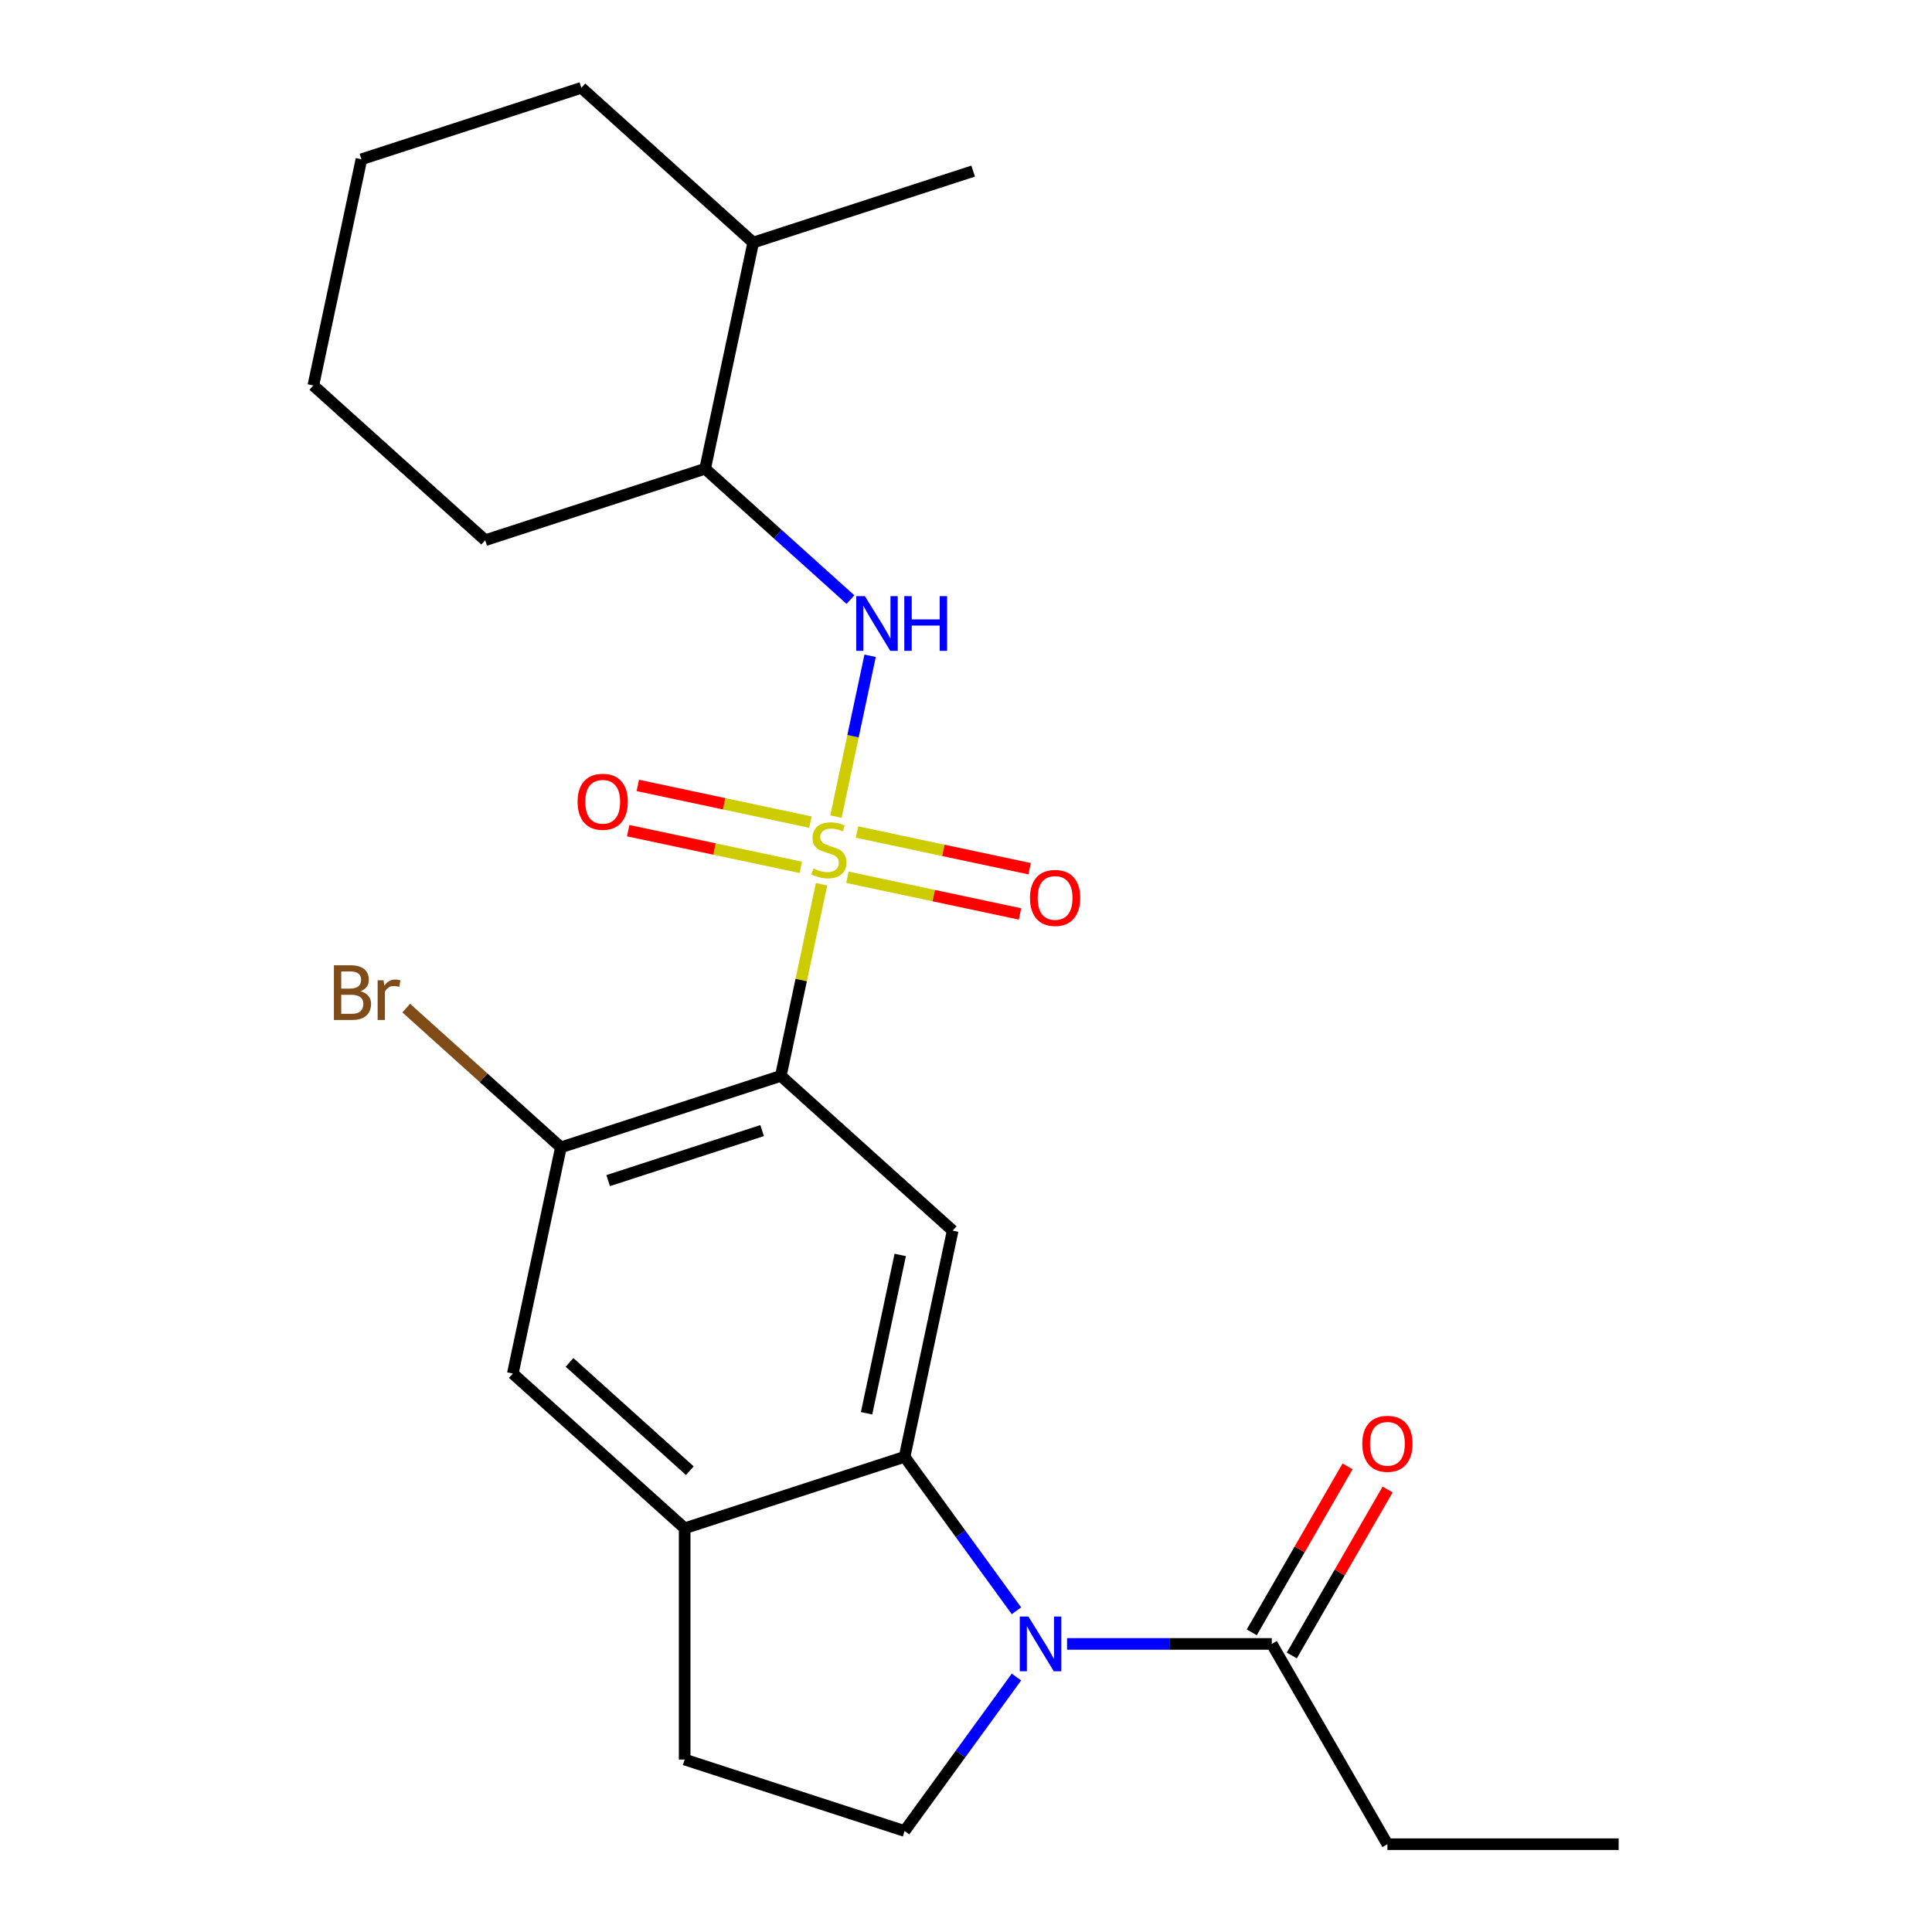 <?xml version='1.0' encoding='iso-8859-1'?>
<svg version='1.1' baseProfile='full'
              xmlns='http://www.w3.org/2000/svg'
                      xmlns:rdkit='http://www.rdkit.org/xml'
                      xmlns:xlink='http://www.w3.org/1999/xlink'
                  xml:space='preserve'
width='1000px' height='1000px' viewBox='0 0 1000 1000'>
<!-- END OF HEADER -->
<rect style='opacity:1.0;fill:#FFFFFF;stroke:none' width='1000' height='1000' x='0' y='0'> </rect>
<path class='bond-0' d='M 425.241,457.671 L 414.698,507.275' style='fill:none;fill-rule:evenodd;stroke:#CCCC00;stroke-width:6px;stroke-linecap:butt;stroke-linejoin:miter;stroke-opacity:1' />
<path class='bond-0' d='M 414.698,507.275 L 404.154,556.878' style='fill:none;fill-rule:evenodd;stroke:#000000;stroke-width:6px;stroke-linecap:butt;stroke-linejoin:miter;stroke-opacity:1' />
<path class='bond-4' d='M 432.677,422.686 L 441.525,381.06' style='fill:none;fill-rule:evenodd;stroke:#CCCC00;stroke-width:6px;stroke-linecap:butt;stroke-linejoin:miter;stroke-opacity:1' />
<path class='bond-4' d='M 441.525,381.06 L 450.373,339.433' style='fill:none;fill-rule:evenodd;stroke:#0000FF;stroke-width:6px;stroke-linecap:butt;stroke-linejoin:miter;stroke-opacity:1' />
<path class='bond-10' d='M 438.624,454.072 L 483.286,463.566' style='fill:none;fill-rule:evenodd;stroke:#CCCC00;stroke-width:6px;stroke-linecap:butt;stroke-linejoin:miter;stroke-opacity:1' />
<path class='bond-10' d='M 483.286,463.566 L 527.948,473.059' style='fill:none;fill-rule:evenodd;stroke:#FF0000;stroke-width:6px;stroke-linecap:butt;stroke-linejoin:miter;stroke-opacity:1' />
<path class='bond-10' d='M 443.601,430.656 L 488.263,440.15' style='fill:none;fill-rule:evenodd;stroke:#CCCC00;stroke-width:6px;stroke-linecap:butt;stroke-linejoin:miter;stroke-opacity:1' />
<path class='bond-10' d='M 488.263,440.15 L 532.925,449.643' style='fill:none;fill-rule:evenodd;stroke:#FF0000;stroke-width:6px;stroke-linecap:butt;stroke-linejoin:miter;stroke-opacity:1' />
<path class='bond-11' d='M 419.456,425.524 L 374.794,416.031' style='fill:none;fill-rule:evenodd;stroke:#CCCC00;stroke-width:6px;stroke-linecap:butt;stroke-linejoin:miter;stroke-opacity:1' />
<path class='bond-11' d='M 374.794,416.031 L 330.133,406.538' style='fill:none;fill-rule:evenodd;stroke:#FF0000;stroke-width:6px;stroke-linecap:butt;stroke-linejoin:miter;stroke-opacity:1' />
<path class='bond-11' d='M 414.479,448.94 L 369.817,439.447' style='fill:none;fill-rule:evenodd;stroke:#CCCC00;stroke-width:6px;stroke-linecap:butt;stroke-linejoin:miter;stroke-opacity:1' />
<path class='bond-11' d='M 369.817,439.447 L 325.155,429.954' style='fill:none;fill-rule:evenodd;stroke:#FF0000;stroke-width:6px;stroke-linecap:butt;stroke-linejoin:miter;stroke-opacity:1' />
<path class='bond-3' d='M 404.154,556.878 L 493.105,636.97' style='fill:none;fill-rule:evenodd;stroke:#000000;stroke-width:6px;stroke-linecap:butt;stroke-linejoin:miter;stroke-opacity:1' />
<path class='bond-5' d='M 404.154,556.878 L 290.317,593.866' style='fill:none;fill-rule:evenodd;stroke:#000000;stroke-width:6px;stroke-linecap:butt;stroke-linejoin:miter;stroke-opacity:1' />
<path class='bond-5' d='M 394.476,585.194 L 314.79,611.086' style='fill:none;fill-rule:evenodd;stroke:#000000;stroke-width:6px;stroke-linecap:butt;stroke-linejoin:miter;stroke-opacity:1' />
<path class='bond-1' d='M 526.112,833.734 L 497.166,793.892' style='fill:none;fill-rule:evenodd;stroke:#0000FF;stroke-width:6px;stroke-linecap:butt;stroke-linejoin:miter;stroke-opacity:1' />
<path class='bond-1' d='M 497.166,793.892 L 468.219,754.05' style='fill:none;fill-rule:evenodd;stroke:#000000;stroke-width:6px;stroke-linecap:butt;stroke-linejoin:miter;stroke-opacity:1' />
<path class='bond-7' d='M 552.307,850.886 L 605.288,850.886' style='fill:none;fill-rule:evenodd;stroke:#0000FF;stroke-width:6px;stroke-linecap:butt;stroke-linejoin:miter;stroke-opacity:1' />
<path class='bond-7' d='M 605.288,850.886 L 658.27,850.886' style='fill:none;fill-rule:evenodd;stroke:#000000;stroke-width:6px;stroke-linecap:butt;stroke-linejoin:miter;stroke-opacity:1' />
<path class='bond-8' d='M 526.112,868.038 L 497.166,907.88' style='fill:none;fill-rule:evenodd;stroke:#0000FF;stroke-width:6px;stroke-linecap:butt;stroke-linejoin:miter;stroke-opacity:1' />
<path class='bond-8' d='M 497.166,907.88 L 468.219,947.722' style='fill:none;fill-rule:evenodd;stroke:#000000;stroke-width:6px;stroke-linecap:butt;stroke-linejoin:miter;stroke-opacity:1' />
<path class='bond-2' d='M 468.219,754.05 L 493.105,636.97' style='fill:none;fill-rule:evenodd;stroke:#000000;stroke-width:6px;stroke-linecap:butt;stroke-linejoin:miter;stroke-opacity:1' />
<path class='bond-2' d='M 448.536,731.511 L 465.956,649.555' style='fill:none;fill-rule:evenodd;stroke:#000000;stroke-width:6px;stroke-linecap:butt;stroke-linejoin:miter;stroke-opacity:1' />
<path class='bond-24' d='M 468.219,754.05 L 354.382,791.038' style='fill:none;fill-rule:evenodd;stroke:#000000;stroke-width:6px;stroke-linecap:butt;stroke-linejoin:miter;stroke-opacity:1' />
<path class='bond-12' d='M 440.194,310.354 L 402.584,276.49' style='fill:none;fill-rule:evenodd;stroke:#0000FF;stroke-width:6px;stroke-linecap:butt;stroke-linejoin:miter;stroke-opacity:1' />
<path class='bond-12' d='M 402.584,276.49 L 364.975,242.626' style='fill:none;fill-rule:evenodd;stroke:#000000;stroke-width:6px;stroke-linecap:butt;stroke-linejoin:miter;stroke-opacity:1' />
<path class='bond-9' d='M 290.317,593.866 L 265.431,710.946' style='fill:none;fill-rule:evenodd;stroke:#000000;stroke-width:6px;stroke-linecap:butt;stroke-linejoin:miter;stroke-opacity:1' />
<path class='bond-16' d='M 290.317,593.866 L 250.287,557.824' style='fill:none;fill-rule:evenodd;stroke:#000000;stroke-width:6px;stroke-linecap:butt;stroke-linejoin:miter;stroke-opacity:1' />
<path class='bond-16' d='M 250.287,557.824 L 210.258,521.781' style='fill:none;fill-rule:evenodd;stroke:#7F4C19;stroke-width:6px;stroke-linecap:butt;stroke-linejoin:miter;stroke-opacity:1' />
<path class='bond-6' d='M 354.382,791.038 L 265.431,710.946' style='fill:none;fill-rule:evenodd;stroke:#000000;stroke-width:6px;stroke-linecap:butt;stroke-linejoin:miter;stroke-opacity:1' />
<path class='bond-6' d='M 357.058,761.234 L 294.792,705.17' style='fill:none;fill-rule:evenodd;stroke:#000000;stroke-width:6px;stroke-linecap:butt;stroke-linejoin:miter;stroke-opacity:1' />
<path class='bond-13' d='M 354.382,791.038 L 354.382,910.734' style='fill:none;fill-rule:evenodd;stroke:#000000;stroke-width:6px;stroke-linecap:butt;stroke-linejoin:miter;stroke-opacity:1' />
<path class='bond-14' d='M 668.636,856.871 L 693.435,813.917' style='fill:none;fill-rule:evenodd;stroke:#000000;stroke-width:6px;stroke-linecap:butt;stroke-linejoin:miter;stroke-opacity:1' />
<path class='bond-14' d='M 693.435,813.917 L 718.234,770.964' style='fill:none;fill-rule:evenodd;stroke:#FF0000;stroke-width:6px;stroke-linecap:butt;stroke-linejoin:miter;stroke-opacity:1' />
<path class='bond-14' d='M 647.904,844.901 L 672.703,801.948' style='fill:none;fill-rule:evenodd;stroke:#000000;stroke-width:6px;stroke-linecap:butt;stroke-linejoin:miter;stroke-opacity:1' />
<path class='bond-14' d='M 672.703,801.948 L 697.502,758.994' style='fill:none;fill-rule:evenodd;stroke:#FF0000;stroke-width:6px;stroke-linecap:butt;stroke-linejoin:miter;stroke-opacity:1' />
<path class='bond-17' d='M 658.27,850.886 L 718.118,954.545' style='fill:none;fill-rule:evenodd;stroke:#000000;stroke-width:6px;stroke-linecap:butt;stroke-linejoin:miter;stroke-opacity:1' />
<path class='bond-25' d='M 468.219,947.722 L 354.382,910.734' style='fill:none;fill-rule:evenodd;stroke:#000000;stroke-width:6px;stroke-linecap:butt;stroke-linejoin:miter;stroke-opacity:1' />
<path class='bond-15' d='M 364.975,242.626 L 389.861,125.547' style='fill:none;fill-rule:evenodd;stroke:#000000;stroke-width:6px;stroke-linecap:butt;stroke-linejoin:miter;stroke-opacity:1' />
<path class='bond-18' d='M 364.975,242.626 L 251.138,279.614' style='fill:none;fill-rule:evenodd;stroke:#000000;stroke-width:6px;stroke-linecap:butt;stroke-linejoin:miter;stroke-opacity:1' />
<path class='bond-19' d='M 389.861,125.547 L 503.698,88.559' style='fill:none;fill-rule:evenodd;stroke:#000000;stroke-width:6px;stroke-linecap:butt;stroke-linejoin:miter;stroke-opacity:1' />
<path class='bond-20' d='M 389.861,125.547 L 300.91,45.455' style='fill:none;fill-rule:evenodd;stroke:#000000;stroke-width:6px;stroke-linecap:butt;stroke-linejoin:miter;stroke-opacity:1' />
<path class='bond-21' d='M 718.118,954.545 L 837.813,954.545' style='fill:none;fill-rule:evenodd;stroke:#000000;stroke-width:6px;stroke-linecap:butt;stroke-linejoin:miter;stroke-opacity:1' />
<path class='bond-22' d='M 251.138,279.614 L 162.187,199.522' style='fill:none;fill-rule:evenodd;stroke:#000000;stroke-width:6px;stroke-linecap:butt;stroke-linejoin:miter;stroke-opacity:1' />
<path class='bond-26' d='M 300.91,45.455 L 187.073,82.442' style='fill:none;fill-rule:evenodd;stroke:#000000;stroke-width:6px;stroke-linecap:butt;stroke-linejoin:miter;stroke-opacity:1' />
<path class='bond-23' d='M 162.187,199.522 L 187.073,82.442' style='fill:none;fill-rule:evenodd;stroke:#000000;stroke-width:6px;stroke-linecap:butt;stroke-linejoin:miter;stroke-opacity:1' />
<path  class='atom-0' d='M 421.04 449.518
Q 421.36 449.638, 422.68 450.198
Q 424 450.758, 425.44 451.118
Q 426.92 451.438, 428.36 451.438
Q 431.04 451.438, 432.6 450.158
Q 434.16 448.838, 434.16 446.558
Q 434.16 444.998, 433.36 444.038
Q 432.6 443.078, 431.4 442.558
Q 430.2 442.038, 428.2 441.438
Q 425.68 440.678, 424.16 439.958
Q 422.68 439.238, 421.6 437.718
Q 420.56 436.198, 420.56 433.638
Q 420.56 430.078, 422.96 427.878
Q 425.4 425.678, 430.2 425.678
Q 433.48 425.678, 437.2 427.238
L 436.28 430.318
Q 432.88 428.918, 430.32 428.918
Q 427.56 428.918, 426.04 430.078
Q 424.52 431.198, 424.56 433.158
Q 424.56 434.678, 425.32 435.598
Q 426.12 436.518, 427.24 437.038
Q 428.4 437.558, 430.32 438.158
Q 432.88 438.958, 434.4 439.758
Q 435.92 440.558, 437 442.198
Q 438.12 443.798, 438.12 446.558
Q 438.12 450.478, 435.48 452.598
Q 432.88 454.678, 428.52 454.678
Q 426 454.678, 424.08 454.118
Q 422.2 453.598, 419.96 452.678
L 421.04 449.518
' fill='#CCCC00'/>
<path  class='atom-2' d='M 532.314 836.726
L 541.594 851.726
Q 542.514 853.206, 543.994 855.886
Q 545.474 858.566, 545.554 858.726
L 545.554 836.726
L 549.314 836.726
L 549.314 865.046
L 545.434 865.046
L 535.474 848.646
Q 534.314 846.726, 533.074 844.526
Q 531.874 842.326, 531.514 841.646
L 531.514 865.046
L 527.834 865.046
L 527.834 836.726
L 532.314 836.726
' fill='#0000FF'/>
<path  class='atom-5' d='M 447.666 308.558
L 456.946 323.558
Q 457.866 325.038, 459.346 327.718
Q 460.826 330.398, 460.906 330.558
L 460.906 308.558
L 464.666 308.558
L 464.666 336.878
L 460.786 336.878
L 450.826 320.478
Q 449.666 318.558, 448.426 316.358
Q 447.226 314.158, 446.866 313.478
L 446.866 336.878
L 443.186 336.878
L 443.186 308.558
L 447.666 308.558
' fill='#0000FF'/>
<path  class='atom-5' d='M 468.066 308.558
L 471.906 308.558
L 471.906 320.598
L 486.386 320.598
L 486.386 308.558
L 490.226 308.558
L 490.226 336.878
L 486.386 336.878
L 486.386 323.798
L 471.906 323.798
L 471.906 336.878
L 468.066 336.878
L 468.066 308.558
' fill='#0000FF'/>
<path  class='atom-11' d='M 533.12 464.765
Q 533.12 457.965, 536.48 454.165
Q 539.84 450.365, 546.12 450.365
Q 552.4 450.365, 555.76 454.165
Q 559.12 457.965, 559.12 464.765
Q 559.12 471.645, 555.72 475.565
Q 552.32 479.445, 546.12 479.445
Q 539.88 479.445, 536.48 475.565
Q 533.12 471.685, 533.12 464.765
M 546.12 476.245
Q 550.44 476.245, 552.76 473.365
Q 555.12 470.445, 555.12 464.765
Q 555.12 459.205, 552.76 456.405
Q 550.44 453.565, 546.12 453.565
Q 541.8 453.565, 539.44 456.365
Q 537.12 459.165, 537.12 464.765
Q 537.12 470.485, 539.44 473.365
Q 541.8 476.245, 546.12 476.245
' fill='#FF0000'/>
<path  class='atom-12' d='M 298.96 414.992
Q 298.96 408.192, 302.32 404.392
Q 305.68 400.592, 311.96 400.592
Q 318.24 400.592, 321.6 404.392
Q 324.96 408.192, 324.96 414.992
Q 324.96 421.872, 321.56 425.792
Q 318.16 429.672, 311.96 429.672
Q 305.72 429.672, 302.32 425.792
Q 298.96 421.912, 298.96 414.992
M 311.96 426.472
Q 316.28 426.472, 318.6 423.592
Q 320.96 420.672, 320.96 414.992
Q 320.96 409.432, 318.6 406.632
Q 316.28 403.792, 311.96 403.792
Q 307.64 403.792, 305.28 406.592
Q 302.96 409.392, 302.96 414.992
Q 302.96 420.712, 305.28 423.592
Q 307.64 426.472, 311.96 426.472
' fill='#FF0000'/>
<path  class='atom-15' d='M 705.118 747.307
Q 705.118 740.507, 708.478 736.707
Q 711.838 732.907, 718.118 732.907
Q 724.398 732.907, 727.758 736.707
Q 731.118 740.507, 731.118 747.307
Q 731.118 754.187, 727.718 758.107
Q 724.318 761.987, 718.118 761.987
Q 711.878 761.987, 708.478 758.107
Q 705.118 754.227, 705.118 747.307
M 718.118 758.787
Q 722.438 758.787, 724.758 755.907
Q 727.118 752.987, 727.118 747.307
Q 727.118 741.747, 724.758 738.947
Q 722.438 736.107, 718.118 736.107
Q 713.798 736.107, 711.438 738.907
Q 709.118 741.707, 709.118 747.307
Q 709.118 753.027, 711.438 755.907
Q 713.798 758.787, 718.118 758.787
' fill='#FF0000'/>
<path  class='atom-17' d='M 186.586 513.054
Q 189.306 513.814, 190.666 515.494
Q 192.066 517.134, 192.066 519.574
Q 192.066 523.494, 189.546 525.734
Q 187.066 527.934, 182.346 527.934
L 172.826 527.934
L 172.826 499.614
L 181.186 499.614
Q 186.026 499.614, 188.466 501.574
Q 190.906 503.534, 190.906 507.134
Q 190.906 511.414, 186.586 513.054
M 176.626 502.814
L 176.626 511.694
L 181.186 511.694
Q 183.986 511.694, 185.426 510.574
Q 186.906 509.414, 186.906 507.134
Q 186.906 502.814, 181.186 502.814
L 176.626 502.814
M 182.346 524.734
Q 185.106 524.734, 186.586 523.414
Q 188.066 522.094, 188.066 519.574
Q 188.066 517.254, 186.426 516.094
Q 184.826 514.894, 181.746 514.894
L 176.626 514.894
L 176.626 524.734
L 182.346 524.734
' fill='#7F4C19'/>
<path  class='atom-17' d='M 198.506 507.374
L 198.946 510.214
Q 201.106 507.014, 204.626 507.014
Q 205.746 507.014, 207.266 507.414
L 206.666 510.774
Q 204.946 510.374, 203.986 510.374
Q 202.306 510.374, 201.186 511.054
Q 200.106 511.694, 199.226 513.254
L 199.226 527.934
L 195.466 527.934
L 195.466 507.374
L 198.506 507.374
' fill='#7F4C19'/>
</svg>
